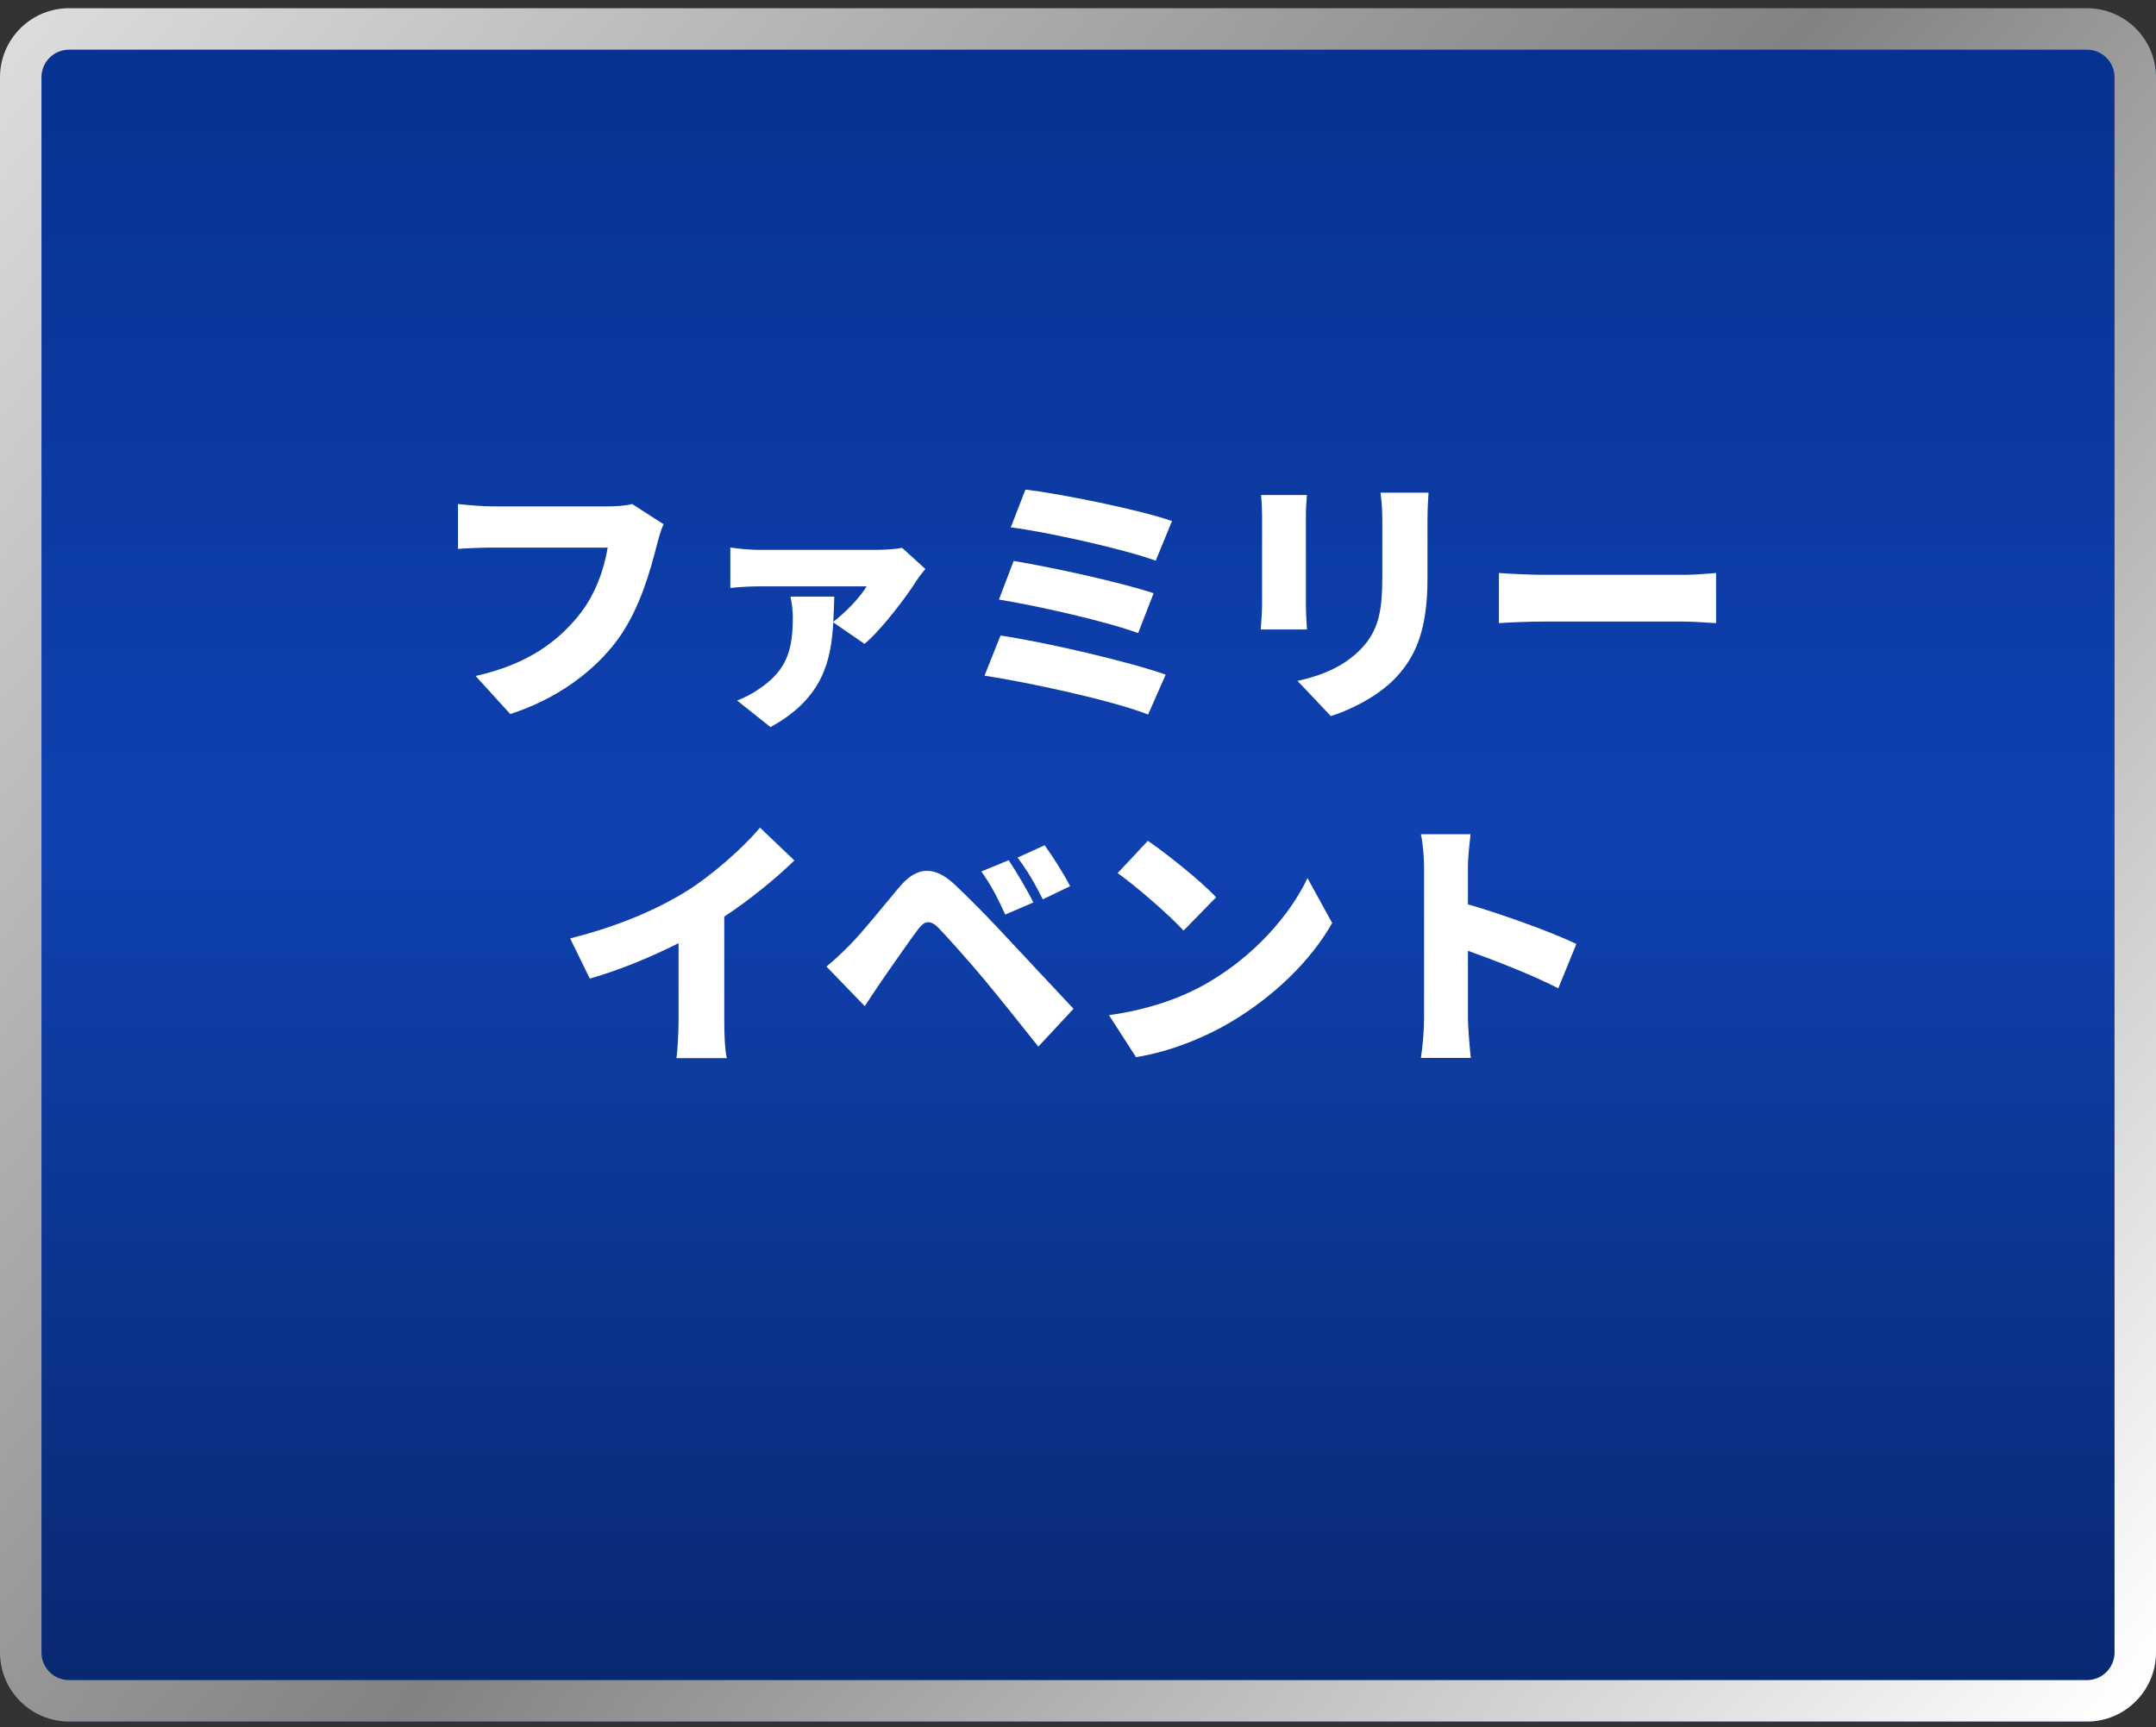 <svg width="156" height="125" viewBox="0 0 156 125" fill="none" xmlns="http://www.w3.org/2000/svg">
<rect x="0" y="0" width="156" height="125" fill="#333333" stroke="none"/>
<path d="M0 5.594C0 2.832 2.239 0.594 5 0.594H151C153.761 0.594 156 2.832 156 5.594V119.594C156 122.355 153.761 124.594 151 124.594H5C2.239 124.594 0 122.355 0 119.594V5.594Z" fill="url(#paint0_linear_1553_37446)"/>
<path d="M103.041 73.694V62.845C103.041 62.085 102.965 61.097 102.812 60.375H106.404C106.328 61.097 106.214 61.933 106.214 62.845V65.448C108.779 66.189 112.465 67.538 114.061 68.317L112.75 71.528C110.831 70.54 108.228 69.533 106.214 68.811V73.694C106.214 74.207 106.328 75.708 106.423 76.563H102.812C102.945 75.746 103.041 74.473 103.041 73.694Z" fill="white"/>
<path d="M83.053 60.852C84.364 61.745 86.853 63.721 87.993 64.937L85.637 67.35C84.63 66.248 82.236 64.158 80.868 63.189L83.053 60.852ZM80.241 73.468C83.034 73.088 85.485 72.233 87.347 71.15C90.767 69.174 93.332 66.229 94.605 63.55L96.391 66.799C94.871 69.497 92.173 72.138 89 74C87.062 75.14 84.592 76.128 82.198 76.508L80.241 73.468Z" fill="white"/>
<path d="M72.983 62.255C73.553 63.11 74.351 64.459 74.769 65.314L72.736 66.188C72.128 64.877 71.748 64.117 71.007 63.072L72.983 62.255ZM75.586 61.172C76.175 61.989 77.011 63.3 77.429 64.136L75.453 65.086C74.788 63.775 74.37 63.072 73.629 62.065L75.586 61.172ZM59.797 69.95C60.405 69.456 60.861 69.019 61.488 68.392C62.324 67.556 63.711 65.827 65.079 64.193C66.276 62.768 67.53 62.559 69.107 64.041C70.456 65.314 71.805 66.72 72.964 67.974C74.237 69.342 76.213 71.451 77.676 73.009L75.13 75.745C73.895 74.206 72.337 72.23 71.273 70.957C70.152 69.608 68.518 67.784 67.891 67.138C67.34 66.587 66.922 66.606 66.447 67.233C65.782 68.107 64.585 69.855 63.863 70.881C63.407 71.546 62.932 72.268 62.571 72.819L59.797 69.95Z" fill="white"/>
<path d="M41.252 67.916C44.71 67.042 47.427 65.864 49.555 64.572C51.474 63.394 53.792 61.342 54.989 59.898L57.478 62.273C56.053 63.66 54.21 65.142 52.405 66.339V73.825C52.405 74.737 52.443 76.048 52.595 76.58H48.947C49.023 76.067 49.099 74.737 49.099 73.825V68.258C47.18 69.227 44.881 70.196 42.677 70.823L41.252 67.916Z" fill="white"/>
<path d="M108.456 41.469C109.216 41.526 110.812 41.602 111.743 41.602H121.832C122.687 41.602 123.618 41.507 124.169 41.469V45.098C123.675 45.079 122.611 44.984 121.832 44.984H111.743C110.66 44.984 109.235 45.041 108.456 45.098V41.469Z" fill="white"/>
<path d="M103.364 35.656C103.326 36.226 103.288 36.872 103.288 37.708V41.85C103.288 45.669 102.395 47.569 100.951 49.089C99.678 50.419 97.683 51.388 96.296 51.825L93.883 49.279C95.859 48.842 97.341 48.139 98.481 46.961C99.754 45.612 100.02 44.263 100.02 41.641V37.708C100.02 36.872 99.963 36.226 99.887 35.656H103.364ZM94.567 35.827C94.529 36.302 94.491 36.644 94.491 37.328V43.788C94.491 44.263 94.529 45.061 94.567 45.555H91.223C91.242 45.175 91.318 44.358 91.318 43.769V37.328C91.318 36.967 91.299 36.302 91.242 35.827H94.567Z" fill="white"/>
<path d="M74.199 35.43C76.726 35.734 82.407 36.874 84.801 37.71L83.623 40.579C81.457 39.781 75.852 38.508 73.135 38.166L74.199 35.43ZM73.344 40.598C76.118 41.054 81.077 42.137 83.471 42.935L82.35 45.823C80.184 45.006 75.187 43.866 72.28 43.391L73.344 40.598ZM72.394 45.994C75.7 46.488 81.723 47.894 84.345 48.825L83.072 51.713C80.488 50.687 74.275 49.357 71.235 48.901L72.394 45.994Z" fill="white"/>
<path d="M66.96 41.183C66.751 41.411 66.428 41.848 66.295 42.057C65.573 43.216 63.711 45.648 62.552 46.598L60.291 45.04C60.139 47.776 59.569 50.531 55.75 52.621L53.337 50.702C53.888 50.474 54.382 50.246 55.028 49.79C56.947 48.46 57.365 47.016 57.365 44.66C57.365 44.147 57.289 43.615 57.194 43.178H60.367C60.348 43.786 60.329 44.394 60.291 45.002C61.241 44.28 62.305 43.14 62.704 42.437H54.952C54.268 42.437 53.622 42.475 52.843 42.551V39.625C53.489 39.72 54.268 39.796 54.952 39.796H63.426C63.92 39.796 64.927 39.739 65.269 39.644L66.96 41.183Z" fill="white"/>
<path d="M48.017 37.94C47.808 38.358 47.637 39.042 47.523 39.46C47.067 41.246 46.288 44.134 44.654 46.338C42.944 48.637 40.265 50.594 36.921 51.677L34.413 48.922C38.232 48.067 40.379 46.395 41.88 44.533C43.096 43.032 43.723 41.151 43.97 39.631H35.61C34.679 39.631 33.634 39.688 33.14 39.726V36.477C33.729 36.553 34.983 36.648 35.61 36.648H43.989C44.407 36.648 45.148 36.629 45.737 36.477L48.017 37.94Z" fill="white"/>
<path fill-rule="evenodd" clip-rule="evenodd" d="M151 3.594H5C3.895 3.594 3 4.489 3 5.594V119.594C3 120.698 3.895 121.594 5 121.594H151C152.105 121.594 153 120.698 153 119.594V5.594C153 4.489 152.105 3.594 151 3.594ZM5 0.594C2.239 0.594 0 2.832 0 5.594V119.594C0 122.355 2.239 124.594 5 124.594H151C153.761 124.594 156 122.355 156 119.594V5.594C156 2.832 153.761 0.594 151 0.594H5Z" fill="url(#paint1_linear_1553_37446)"/>
<defs>
<linearGradient id="paint0_linear_1553_37446" x1="78" y1="0.594" x2="78" y2="124.594" gradientUnits="userSpaceOnUse">
<stop stop-color="#073190"/>
<stop offset="0.48" stop-color="#0F41B1"/>
<stop offset="1" stop-color="#08286E"/>
</linearGradient>
<linearGradient id="paint1_linear_1553_37446" x1="2.889" y1="0.594" x2="152.17" y2="124.857" gradientUnits="userSpaceOnUse">
<stop stop-color="#DCDCDD"/>
<stop offset="0.51" stop-color="#828282"/>
<stop offset="1" stop-color="white"/>
</linearGradient>
</defs>
</svg>

